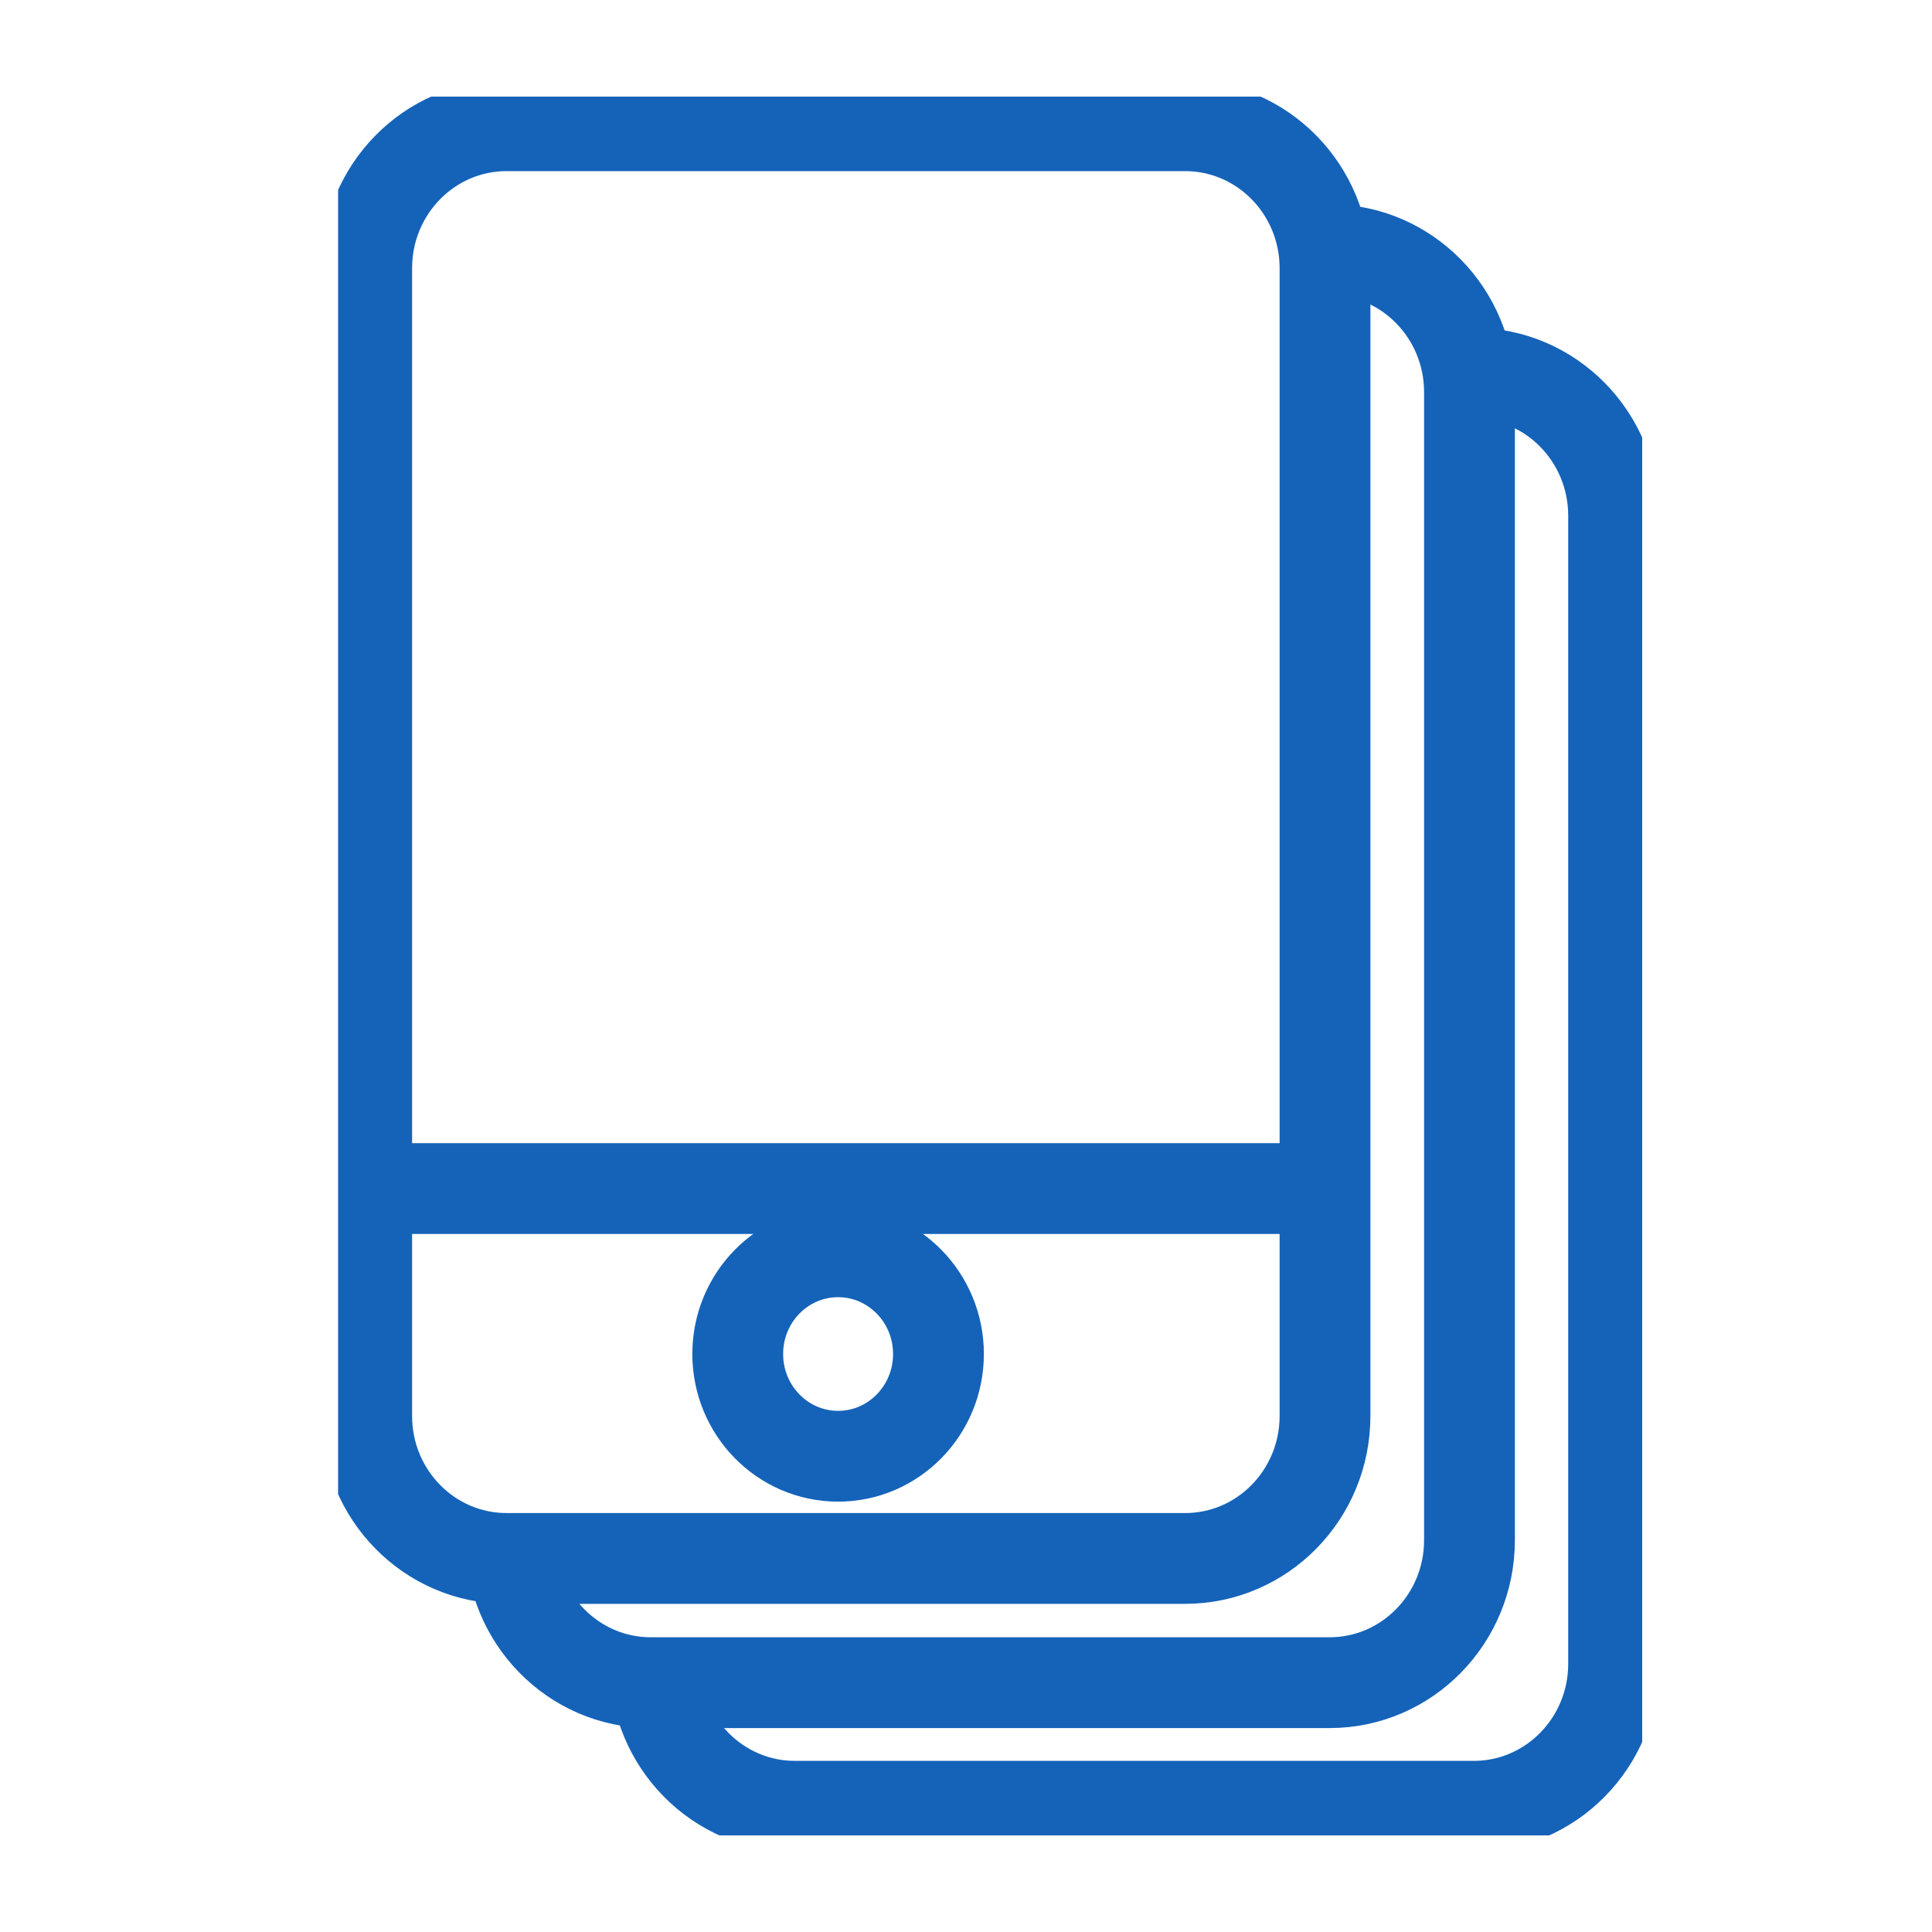 <svg width="40" height="40" viewBox="0 0 40 40" fill="none" xmlns="http://www.w3.org/2000/svg">
<g clip-path="url(#clip0_2066_8036)">
<path d="M27.527 5.168C29.127 5.168 30.424 6.49 30.424 8.119V31.888C30.424 33.517 29.127 34.838 27.527 34.838H13.473C11.874 34.838 10.577 33.517 10.577 31.888" stroke="#1563B9" stroke-width="1.88" stroke-miterlimit="10"/>
<path d="M30.512 7.727C32.111 7.727 33.408 9.049 33.408 10.678V34.447C33.408 36.076 32.111 37.397 30.512 37.397H16.457C14.858 37.397 13.561 36.076 13.561 34.447" stroke="#1563B9" stroke-width="1.88" stroke-miterlimit="10"/>
<path d="M24.536 2.603H10.488C8.889 2.603 7.592 3.924 7.592 5.553V29.316C7.592 30.945 8.889 32.266 10.488 32.266H24.536C26.136 32.266 27.433 30.945 27.433 29.316V5.553C27.433 3.924 26.136 2.603 24.536 2.603Z" stroke="#1563B9" stroke-width="1.88" stroke-miterlimit="10"/>
<path d="M17.352 30.15C18.499 30.15 19.43 29.202 19.43 28.033C19.43 26.864 18.499 25.917 17.352 25.917C16.204 25.917 15.274 26.864 15.274 28.033C15.274 29.202 16.204 30.15 17.352 30.15Z" stroke="#1563B9" stroke-width="1.88" stroke-miterlimit="10"/>
<path d="M7.592 24.608H26.954" stroke="#1563B9" stroke-width="1.88" stroke-miterlimit="10"/>
</g>
<defs>
<clipPath id="clip0_2066_8036">
<rect width="27" height="36" fill="white" transform="translate(7 2)"/>
</clipPath>
</defs>
</svg>
